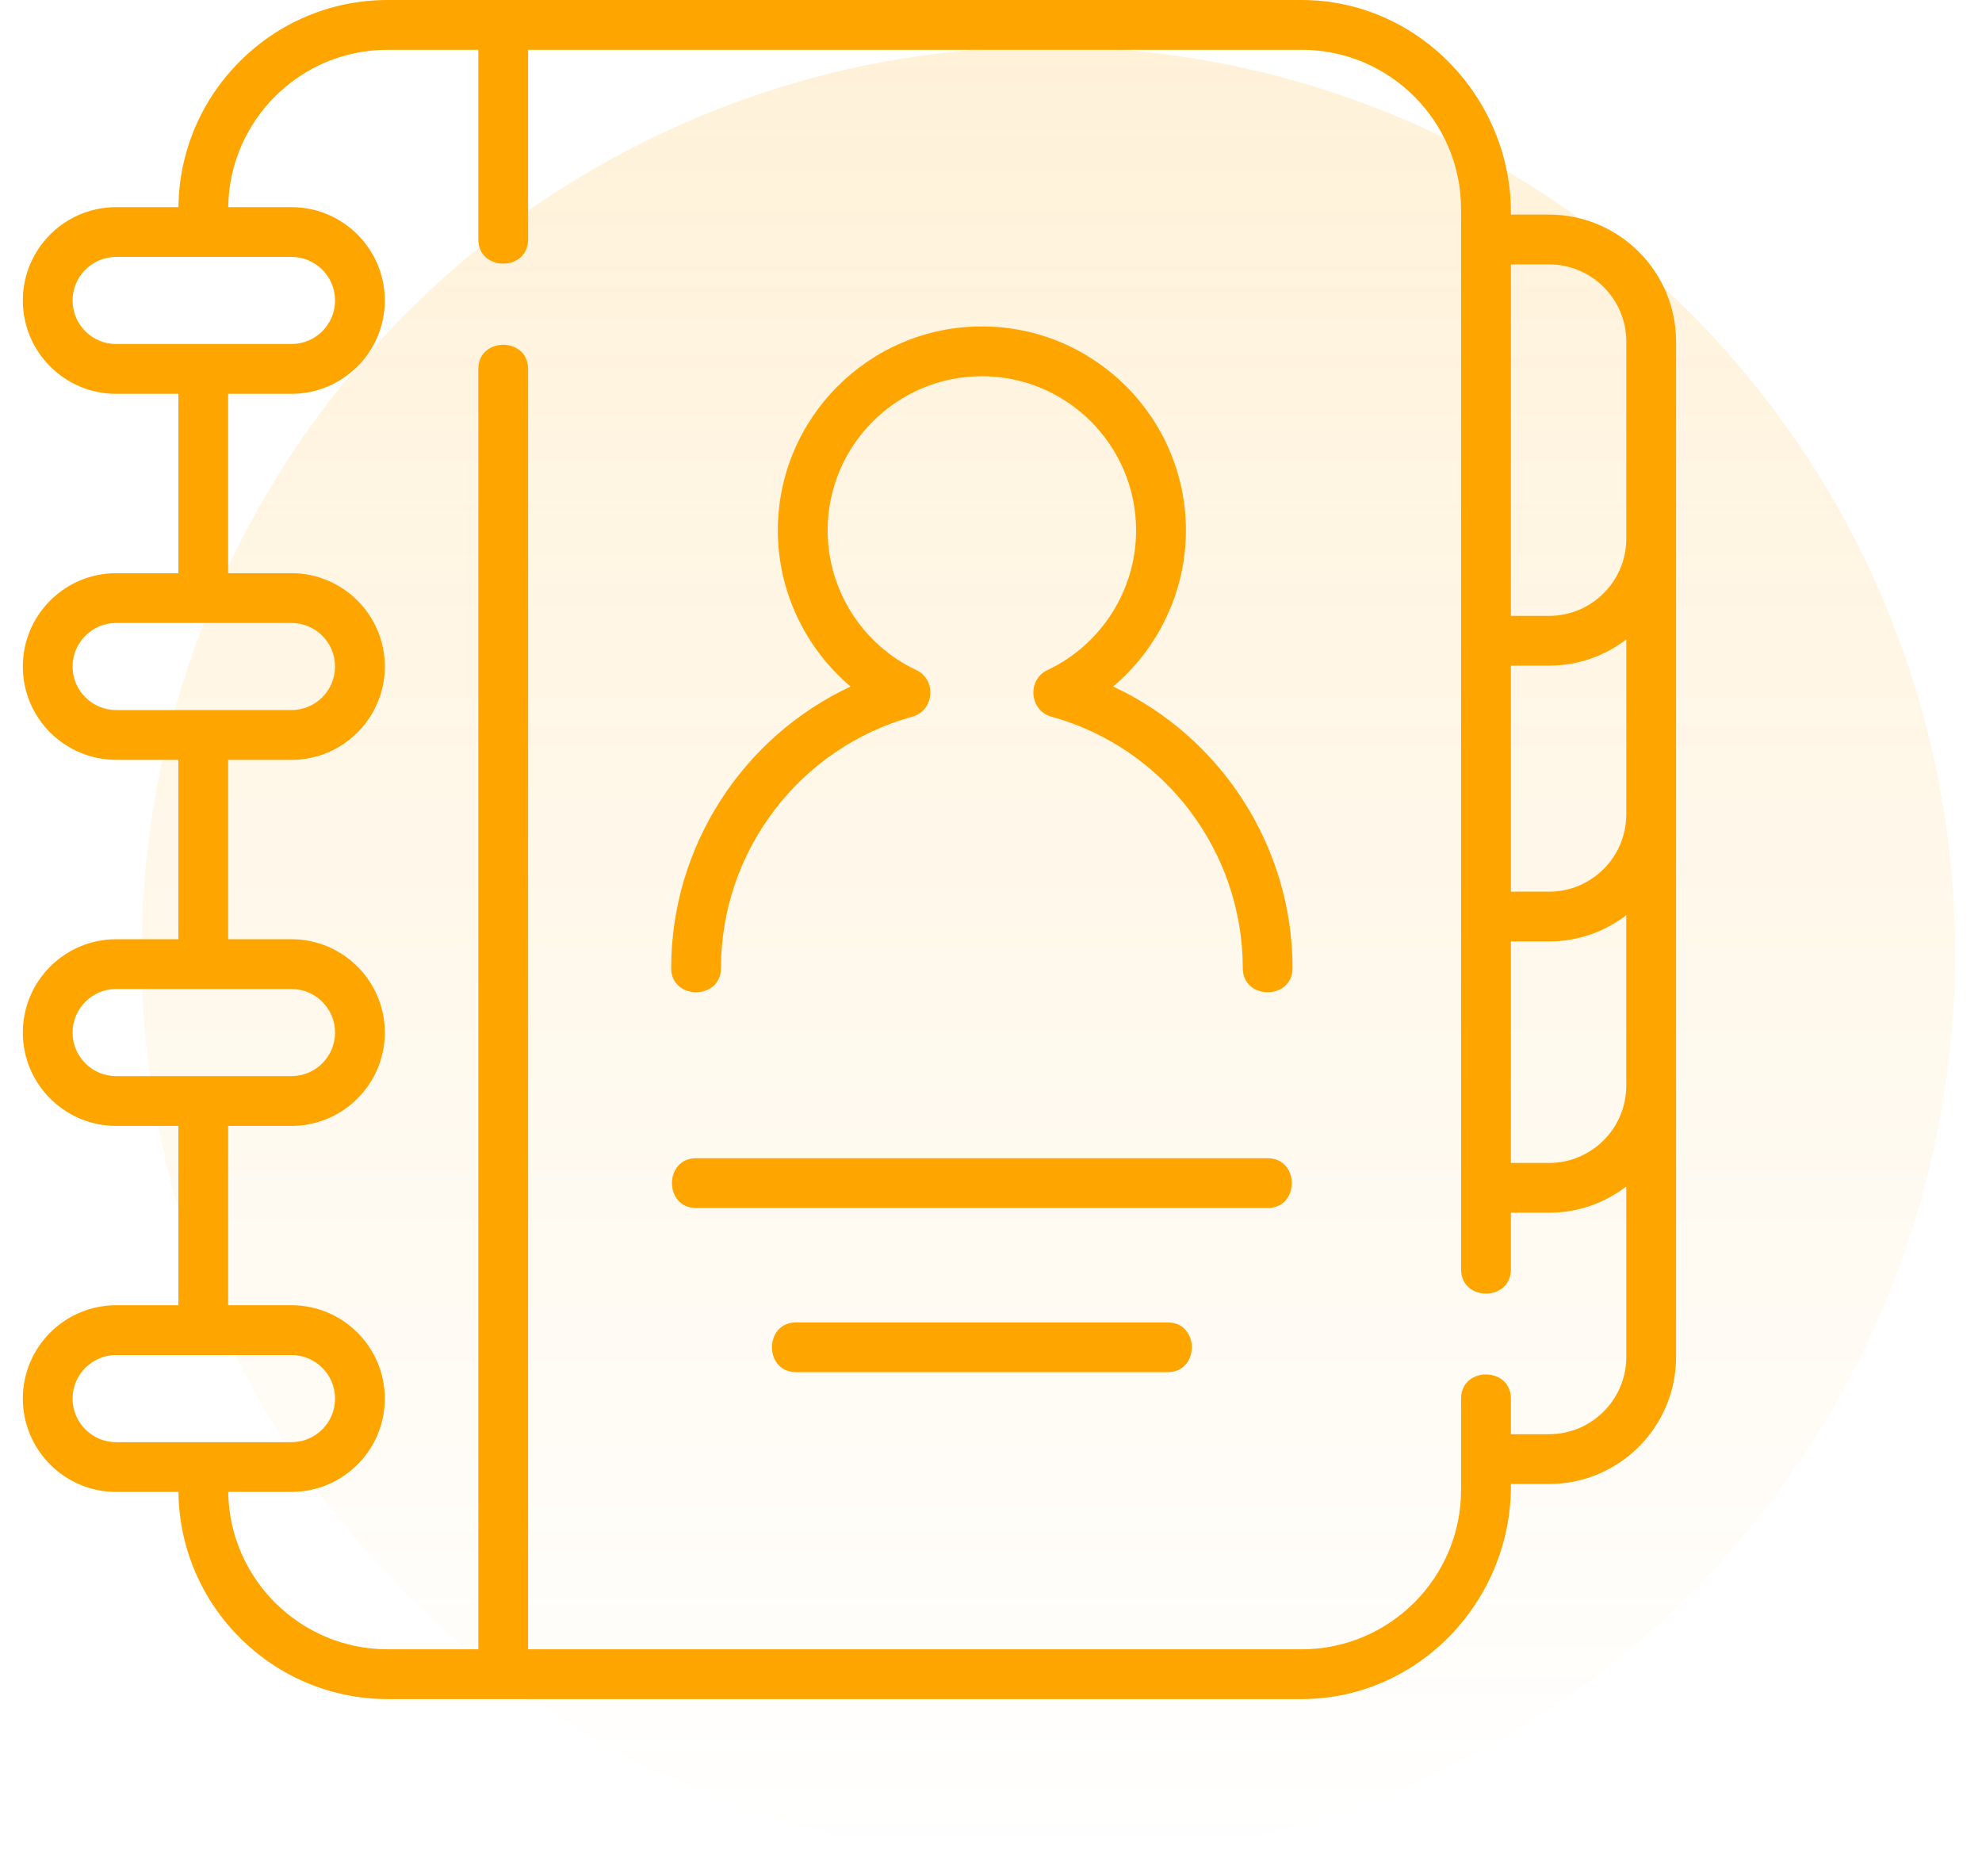<svg width="56" height="53" viewBox="0 0 56 53" fill="none" xmlns="http://www.w3.org/2000/svg">
<circle opacity="0.15" cx="29.62" cy="26.94" r="25.62" fill="url(#paint0_linear_41_7809)"/>
<g clip-path="url(#clip0_41_7809)">
<path d="M43.768 6.063H42.689C42.724 2.795 40.082 0 36.776 0H14.234C14.231 0 14.229 0 14.226 0C14.223 0 14.221 0 14.218 0H10.953C7.713 0 5.074 2.62 5.042 5.852H3.281C1.827 5.852 0.645 7.035 0.645 8.489C0.645 9.943 1.827 11.126 3.281 11.126H5.04V16.193H3.281C1.827 16.193 0.645 17.376 0.645 18.83C0.645 20.284 1.827 21.466 3.281 21.466H5.04V26.534H3.281C1.827 26.534 0.645 27.717 0.645 29.171C0.645 30.625 1.827 31.807 3.281 31.807H5.04V36.874H3.281C1.827 36.874 0.645 38.057 0.645 39.511C0.645 40.965 1.827 42.148 3.281 42.148H5.042C5.074 45.38 7.713 48 10.953 48H14.218C14.221 48 14.223 48 14.226 48C14.229 48 14.231 48 14.234 48H36.776C40.092 48 42.723 45.198 42.689 41.924H43.769C45.746 41.924 47.356 40.315 47.356 38.337V9.65C47.356 7.672 45.746 6.063 43.768 6.063ZM45.949 30.673C45.949 31.875 44.971 32.854 43.769 32.854H42.689V26.596H43.769C44.589 26.596 45.345 26.319 45.949 25.855V30.673ZM45.949 23.009C45.949 24.212 44.971 25.19 43.769 25.19H42.689V18.805H43.768C44.588 18.805 45.344 18.528 45.95 18.064V23.009H45.949ZM43.768 7.469C44.971 7.469 45.95 8.448 45.95 9.65V15.219C45.95 16.421 44.971 17.399 43.768 17.399H42.689V7.469H43.768ZM2.051 8.489C2.051 7.81 2.603 7.258 3.281 7.258H8.236C8.915 7.258 9.467 7.81 9.467 8.489C9.467 9.167 8.915 9.719 8.236 9.719H3.281C2.603 9.719 2.051 9.167 2.051 8.489ZM2.051 18.83C2.051 18.151 2.603 17.599 3.281 17.599H8.236C8.915 17.599 9.467 18.151 9.467 18.83C9.467 19.508 8.915 20.06 8.236 20.06H3.281C2.603 20.06 2.051 19.508 2.051 18.83ZM2.051 29.171C2.051 28.492 2.603 27.94 3.281 27.94H8.236C8.915 27.94 9.467 28.492 9.467 29.17C9.467 29.849 8.915 30.401 8.236 30.401H3.281C2.603 30.401 2.051 29.849 2.051 29.171ZM2.051 39.511C2.051 38.833 2.603 38.281 3.281 38.281H8.236C8.915 38.281 9.467 38.833 9.467 39.511C9.467 40.19 8.915 40.742 8.236 40.742H3.281C2.603 40.742 2.051 40.19 2.051 39.511ZM43.769 40.517H42.689V39.511C42.689 38.602 41.282 38.602 41.282 39.511V42.087C41.282 44.572 39.261 46.594 36.776 46.594H14.921V10.422C14.921 9.513 13.515 9.513 13.515 10.422V46.594H10.953C8.488 46.594 6.48 44.605 6.448 42.148H8.236C9.69 42.148 10.873 40.965 10.873 39.511C10.873 38.057 9.69 36.874 8.236 36.874H6.446V31.807H8.236C9.69 31.807 10.873 30.624 10.873 29.17C10.873 27.716 9.69 26.534 8.236 26.534H6.446V21.466H8.236C9.69 21.466 10.873 20.284 10.873 18.83C10.873 17.376 9.69 16.193 8.236 16.193H6.446V11.126H8.236C9.69 11.126 10.873 9.943 10.873 8.489C10.873 7.035 9.69 5.852 8.236 5.852H6.448C6.48 3.395 8.488 1.406 10.953 1.406H13.515V6.766C13.515 7.675 14.921 7.675 14.921 6.766V1.406H36.776C39.261 1.406 41.282 3.428 41.282 5.913V35.863C41.282 36.772 42.689 36.772 42.689 35.863V34.26H43.769C44.589 34.26 45.345 33.983 45.95 33.518V38.337C45.949 39.539 44.971 40.517 43.769 40.517Z" fill="#FFA500"/>
<path d="M31.451 19.395C32.731 18.314 33.507 16.702 33.507 14.986C33.507 11.807 30.921 9.222 27.742 9.222C24.563 9.222 21.977 11.807 21.977 14.986C21.977 16.702 22.753 18.314 24.033 19.395C20.989 20.817 18.964 23.909 18.964 27.35C18.964 28.259 20.37 28.259 20.37 27.35C20.37 24.045 22.595 21.123 25.779 20.246C26.396 20.076 26.47 19.203 25.891 18.931C24.368 18.216 23.384 16.667 23.384 14.986C23.384 12.583 25.339 10.628 27.742 10.628C30.145 10.628 32.1 12.583 32.1 14.986C32.1 16.667 31.116 18.216 29.593 18.931C29.014 19.203 29.088 20.076 29.705 20.246C32.889 21.123 35.114 24.045 35.114 27.35C35.114 28.259 36.52 28.259 36.52 27.35C36.52 23.909 34.495 20.817 31.451 19.395ZM35.817 32.721H19.667C18.758 32.721 18.758 34.127 19.667 34.127H35.817C36.726 34.127 36.726 32.721 35.817 32.721ZM32.992 37.359H22.493C21.584 37.359 21.584 38.765 22.493 38.765H32.992C33.901 38.765 33.901 37.359 32.992 37.359Z" fill="#FFA500"/>
</g>
<defs>
<linearGradient id="paint0_linear_41_7809" x1="29.62" y1="1.32" x2="29.62" y2="52.56" gradientUnits="userSpaceOnUse">
<stop stop-color="#FFA500"/>
<stop offset="1" stop-color="#FFA500" stop-opacity="0"/>
</linearGradient>
<clipPath id="clip0_41_7809">
<rect width="48" height="48" fill="white"/>
</clipPath>
</defs>
</svg>
